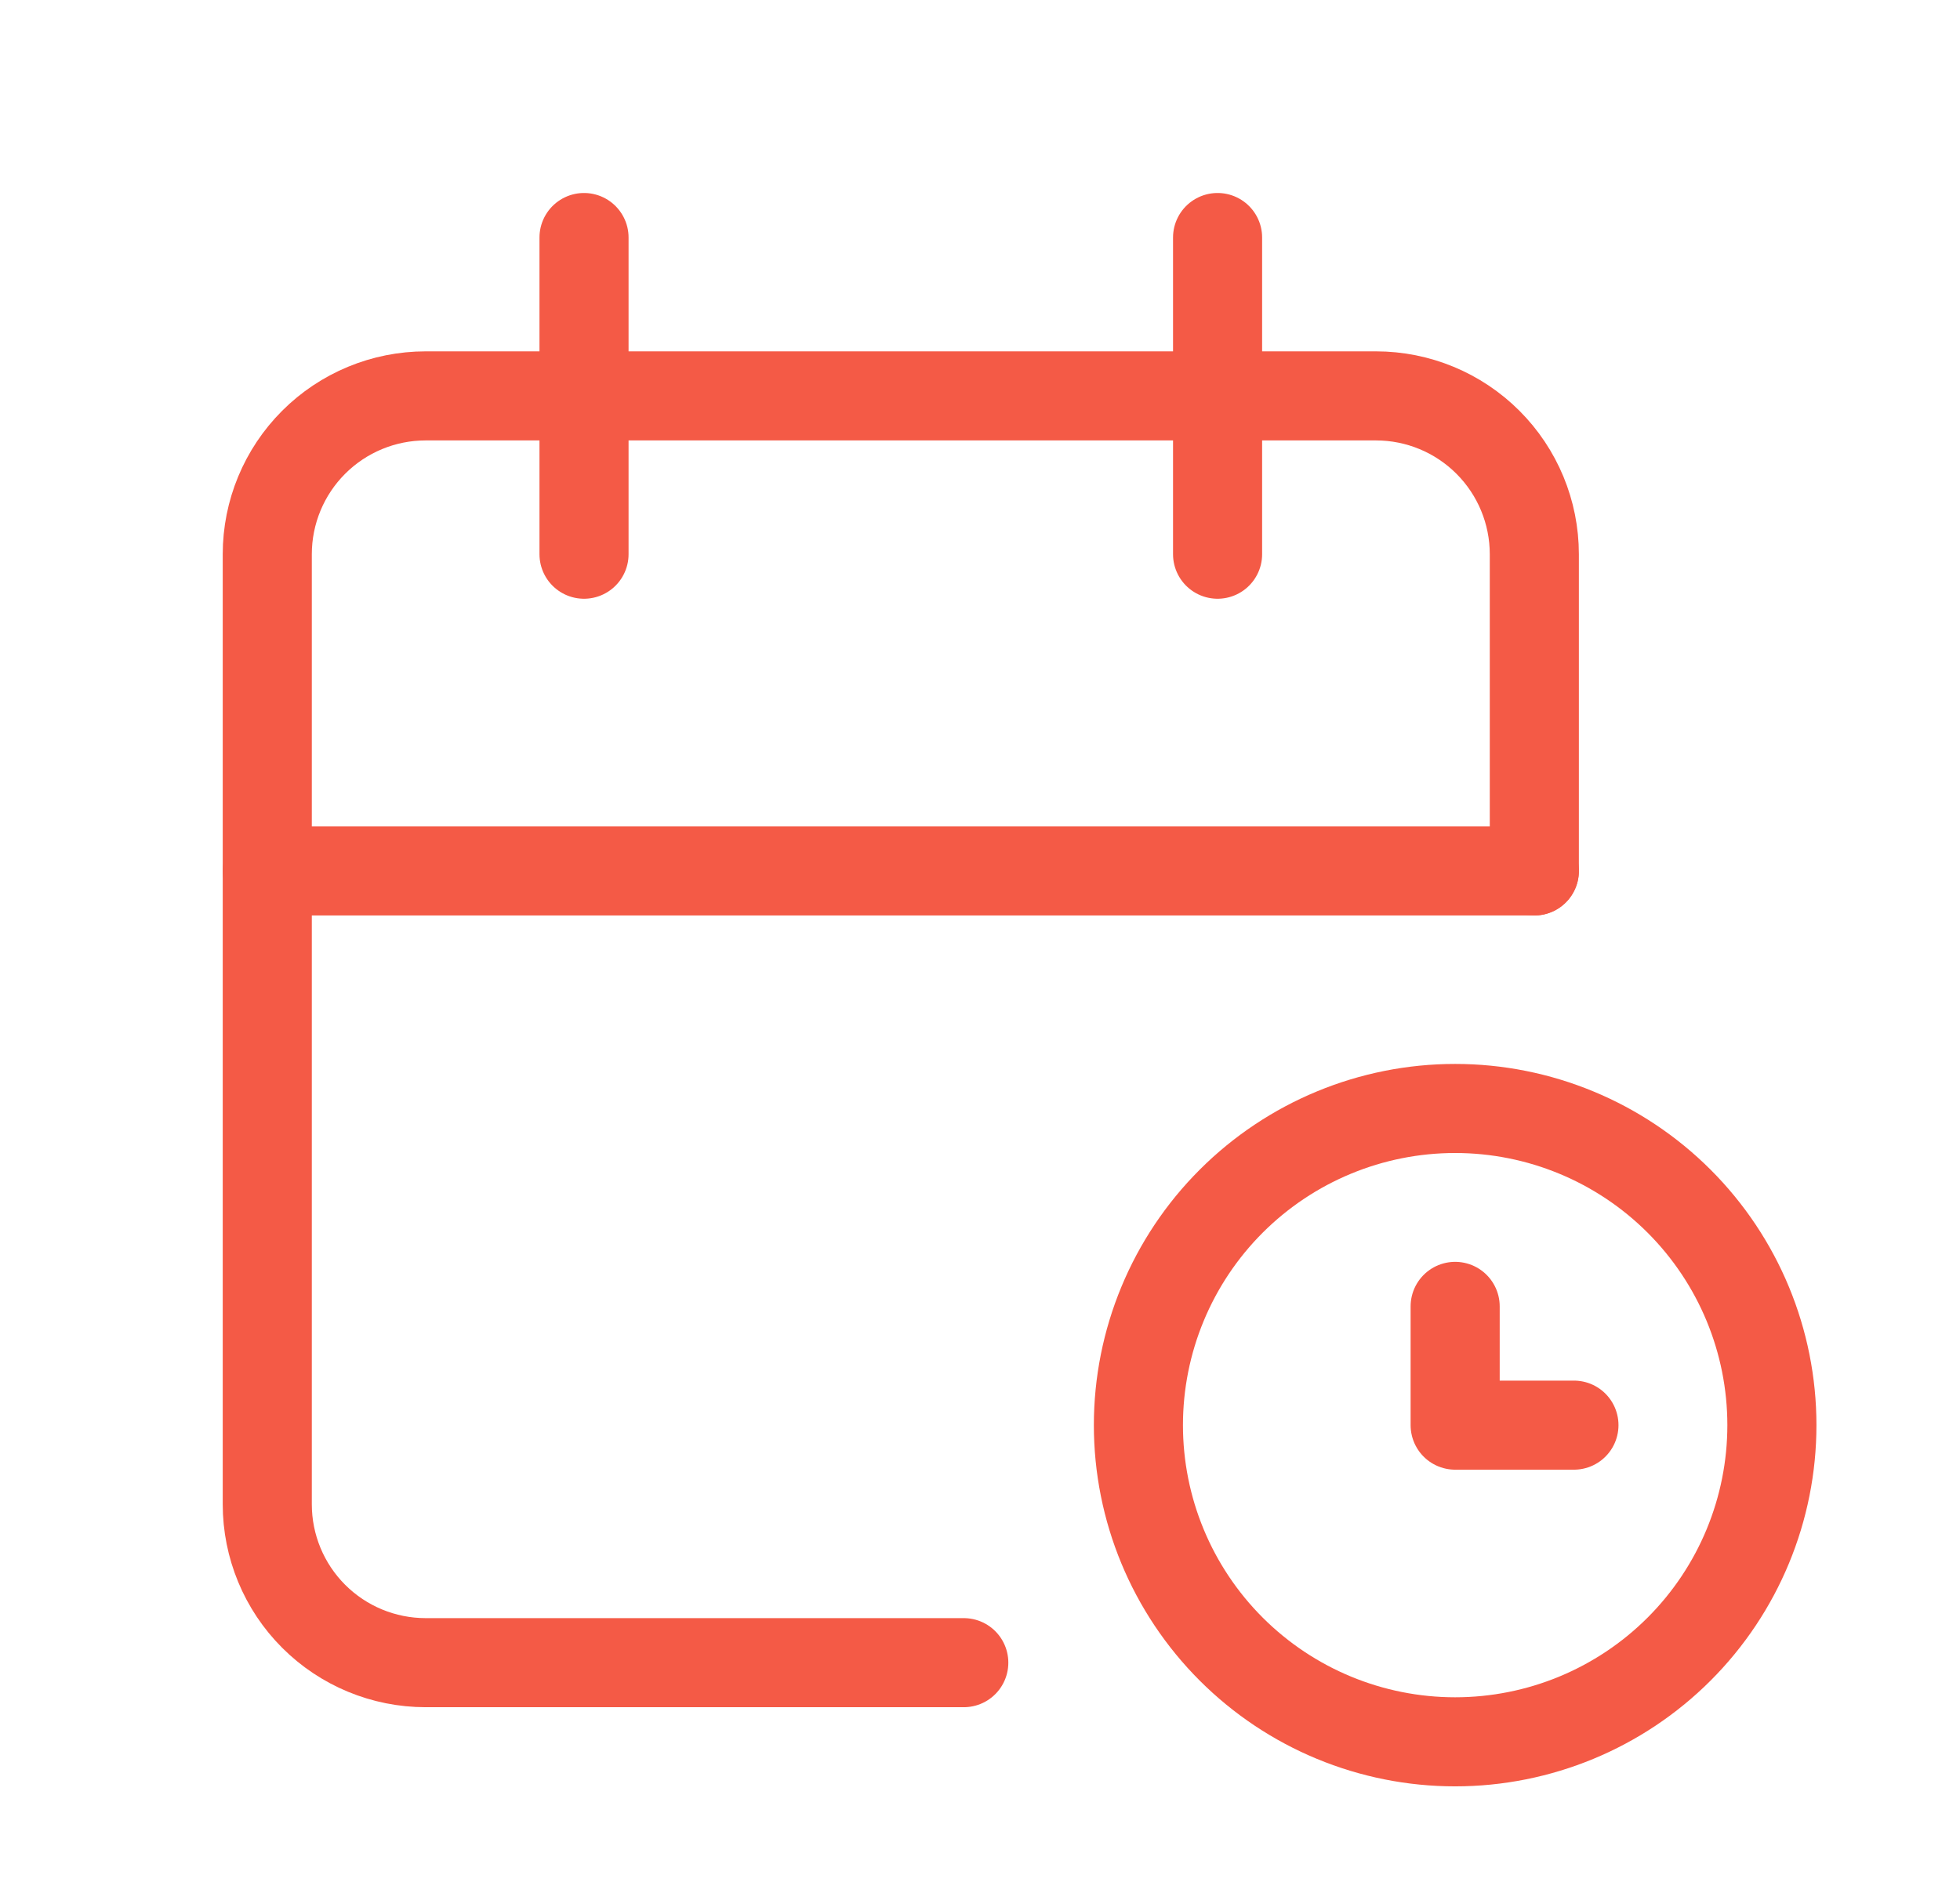 <svg width="33" height="32" viewBox="0 0 33 32" fill="none" xmlns="http://www.w3.org/2000/svg">
<g clip-path="url(#clip0_15_8502)">
<path d="M16.227 28H7.167C6.459 28 5.781 27.719 5.281 27.219C4.781 26.719 4.5 26.041 4.5 25.333V9.333C4.5 8.626 4.781 7.948 5.281 7.448C5.781 6.948 6.459 6.667 7.167 6.667H23.167C23.874 6.667 24.552 6.948 25.052 7.448C25.552 7.948 25.833 8.626 25.833 9.333V14.667" stroke="#f45a46" stroke-width="1.5" stroke-linecap="round" stroke-linejoin="round"/>
<path d="M24.5 22V24H26.5" stroke="#f45a46" stroke-width="1.5" stroke-linecap="round" stroke-linejoin="round"/>
<path d="M19.167 24C19.167 25.415 19.729 26.771 20.729 27.771C21.729 28.771 23.085 29.333 24.5 29.333C25.914 29.333 27.271 28.771 28.271 27.771C29.271 26.771 29.833 25.415 29.833 24C29.833 22.585 29.271 21.229 28.271 20.229C27.271 19.229 25.914 18.667 24.5 18.667C23.085 18.667 21.729 19.229 20.729 20.229C19.729 21.229 19.167 22.585 19.167 24Z" stroke="#f45a46" stroke-width="1.5" stroke-linecap="round" stroke-linejoin="round"/>
<path d="M20.5 4V9.333" stroke="#f45a46" stroke-width="1.5" stroke-linecap="round" stroke-linejoin="round"/>
<path d="M9.833 4V9.333" stroke="#f45a46" stroke-width="1.5" stroke-linecap="round" stroke-linejoin="round"/>
<path d="M4.5 14.667H25.833" stroke="#f45a46" stroke-width="1.5" stroke-linecap="round" stroke-linejoin="round"/>
</g>
<defs>
<clipPath id="clip0_15_8502">
<rect width="32" height="32" fill="white" transform="translate(0.5)"/>
</clipPath>
</defs>
</svg>
